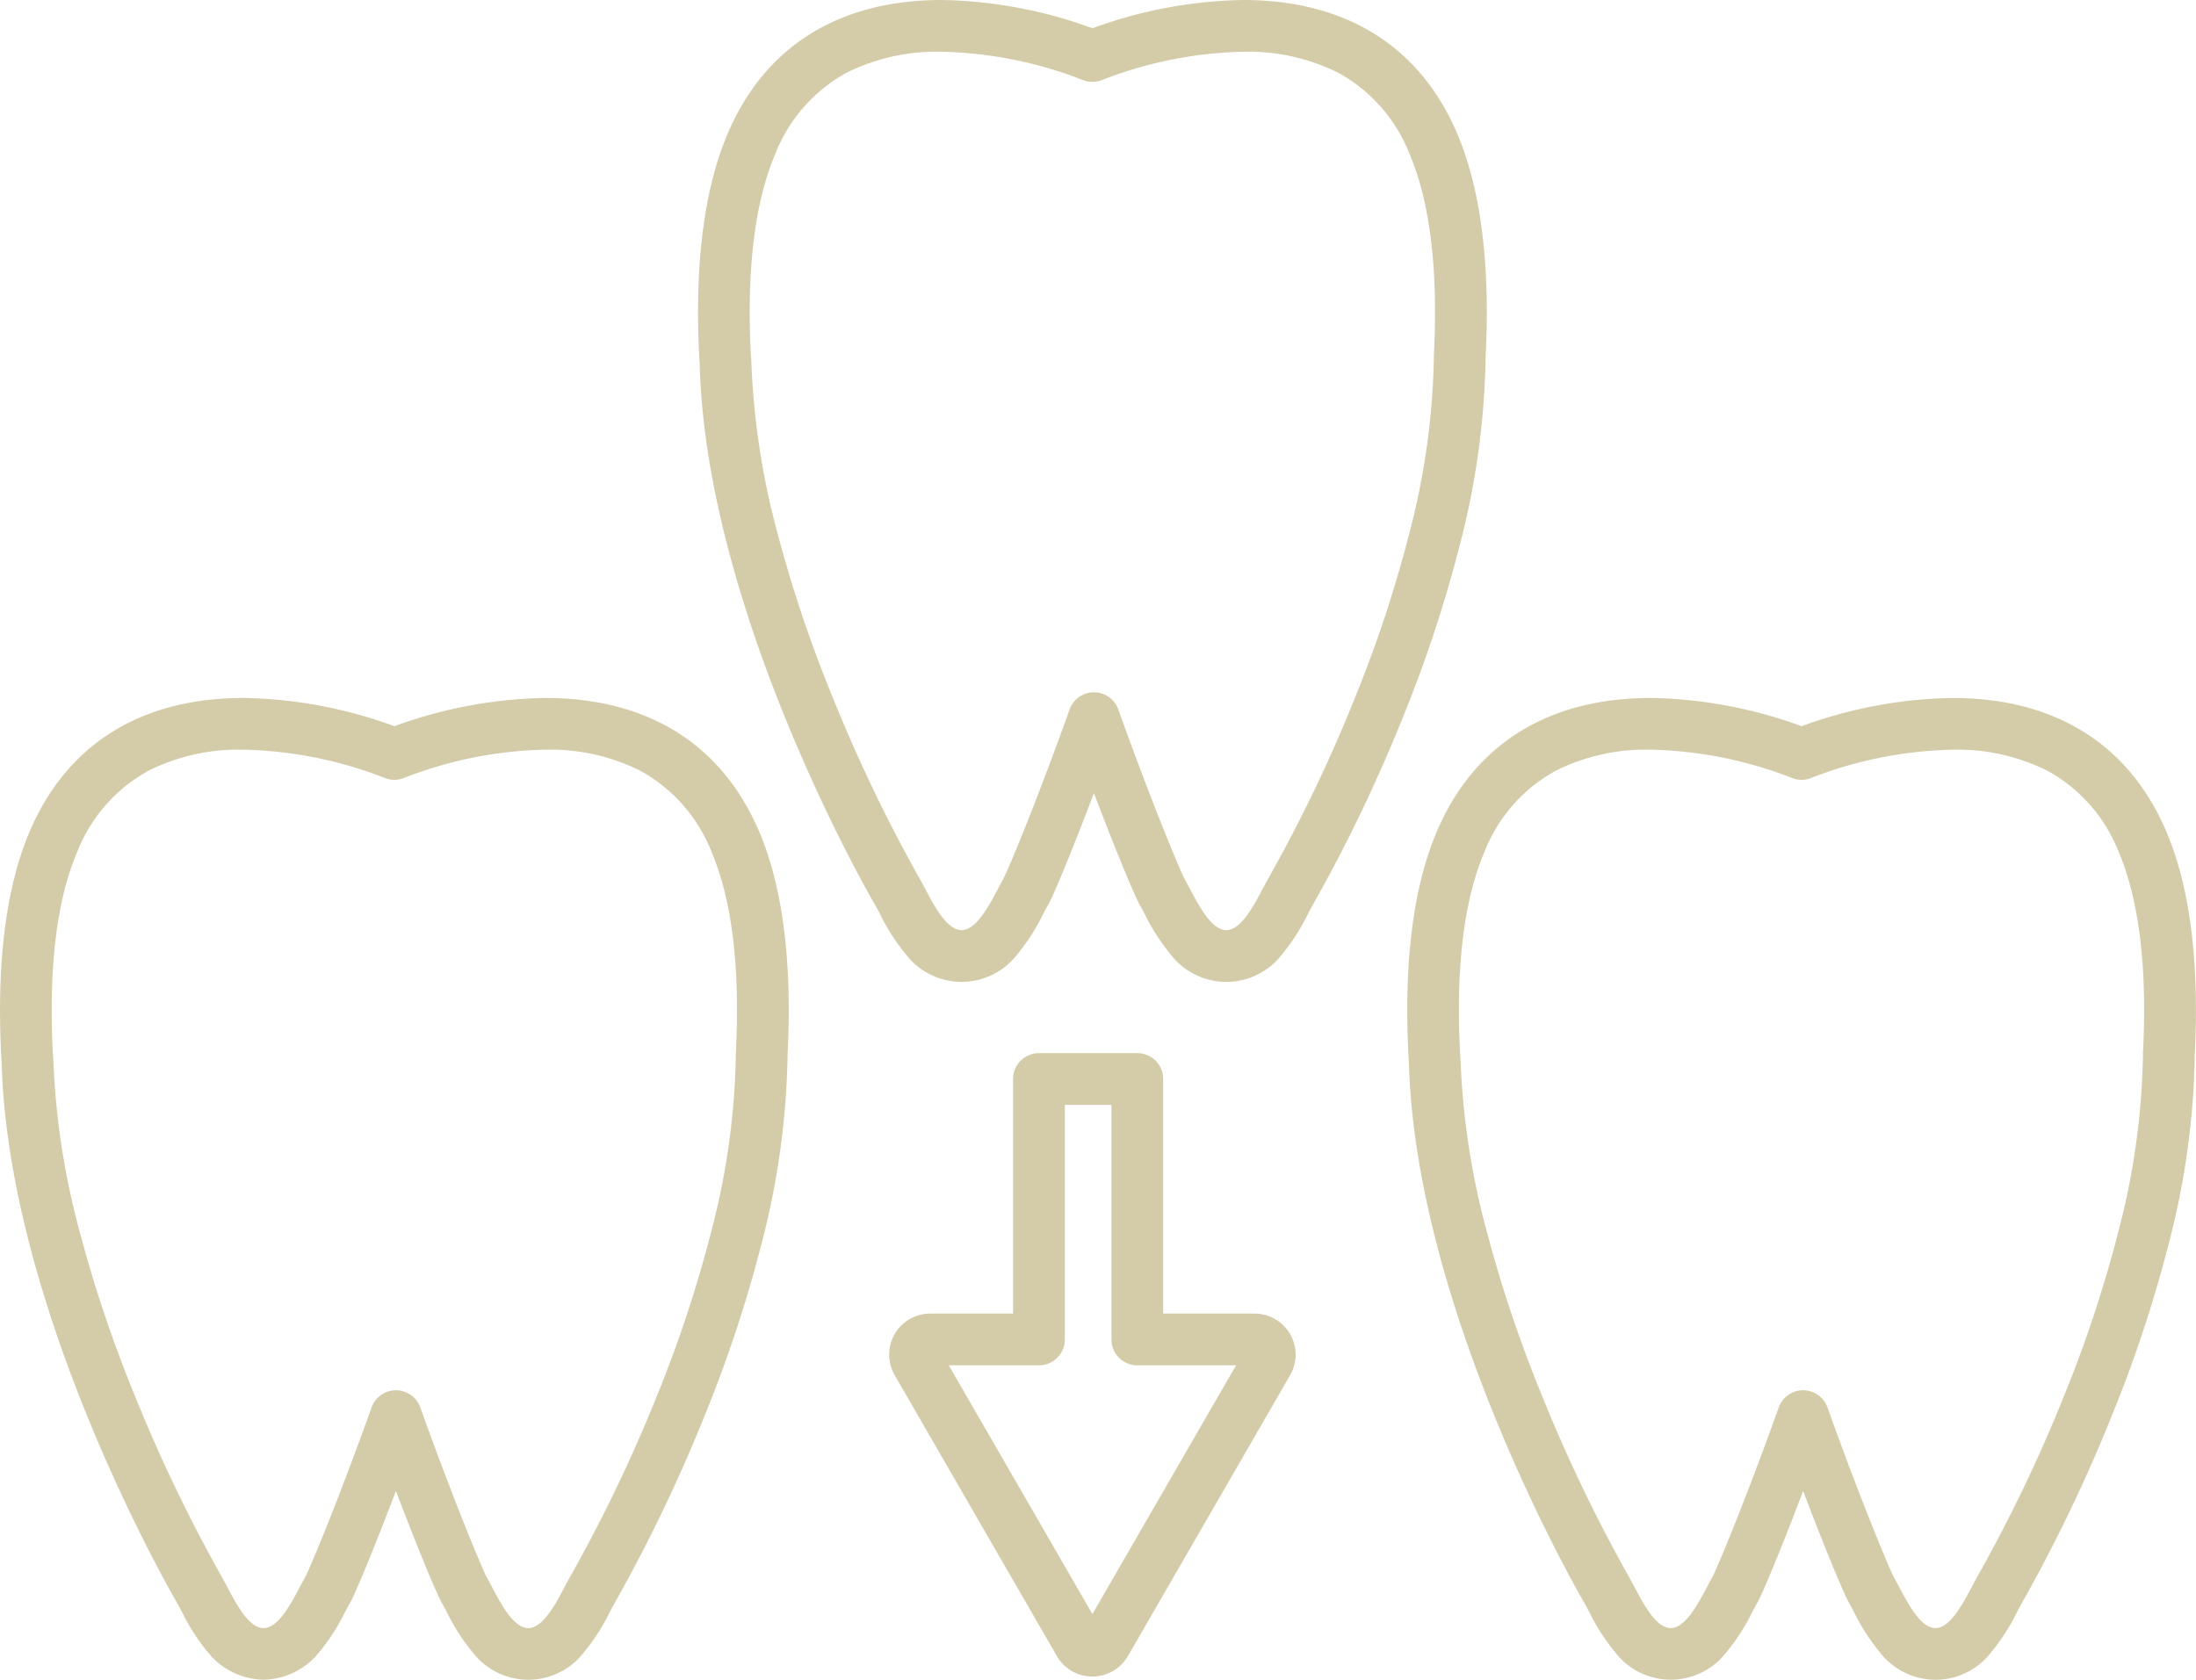 <?xml version="1.0" encoding="UTF-8"?>
<svg xmlns="http://www.w3.org/2000/svg" xmlns:xlink="http://www.w3.org/1999/xlink" id="daub_icon_zahnersatz" width="169.724" height="129.86" viewBox="0 0 169.724 129.86">
  <defs>
    <clipPath id="clip-path">
      <rect id="Rechteck_474" data-name="Rechteck 474" width="169.724" height="129.86" fill="none"></rect>
    </clipPath>
  </defs>
  <g id="Gruppe_2458" data-name="Gruppe 2458" clip-path="url(#clip-path)">
    <path id="Pfad_392" data-name="Pfad 392" d="M18.841,53.955a35.436,35.436,0,0,1,11.641,2.184,35.431,35.431,0,0,1,11.641-2.184h0c7.924,0,13.638,3.552,16.525,10.27,1.84,4.282,2.588,10.1,2.222,17.3a61.01,61.01,0,0,1-1.991,14.537,102.328,102.328,0,0,1-4.375,13.269A121.942,121.942,0,0,1,47.518,123.9c-.109.187-.241.439-.382.706a15.86,15.86,0,0,1-1.99,3.106,5.42,5.42,0,0,1-8.632,0,15.853,15.853,0,0,1-1.989-3.1c-.142-.269-.276-.523-.385-.711-.339-.585-1.737-3.879-3.541-8.642-1.722,4.546-3.156,7.978-3.542,8.641-.108.185-.24.437-.381.7a15.865,15.865,0,0,1-1.991,3.106,5.641,5.641,0,0,1-4.319,2.144,5.637,5.637,0,0,1-4.315-2.142,15.859,15.859,0,0,1-1.989-3.1c-.141-.268-.275-.521-.384-.71C13.143,122.983.623,101.23.126,82.087q-.009-.071-.013-.144C-.3,74.561.437,68.6,2.316,64.226,5.2,57.507,10.917,53.955,18.841,53.955Zm11.641,6.33a2,2,0,0,1-.781-.159,31.83,31.83,0,0,0-10.86-2.171,15.6,15.6,0,0,0-7.331,1.609A12.237,12.237,0,0,0,5.992,65.8c-1.616,3.762-2.254,9.045-1.9,15.705a2.016,2.016,0,0,1,.025.278A59.218,59.218,0,0,0,6.175,95.276a102.56,102.56,0,0,0,4.263,12.659,121.309,121.309,0,0,0,6.7,13.959c.151.26.3.549.465.855.653,1.239,1.639,3.111,2.766,3.111s2.117-1.874,2.77-3.114c.158-.3.308-.584.456-.84.327-.616,2.459-5.656,5.112-13.072a2,2,0,0,1,3.778-.032c2.612,7.307,4.8,12.5,5.122,13.109.148.254.3.54.458.842.653,1.238,1.639,3.108,2.765,3.108s2.116-1.874,2.769-3.114c.16-.3.312-.592.462-.851A117.554,117.554,0,0,0,50.8,107.836,98.328,98.328,0,0,0,55,95.09a57.1,57.1,0,0,0,1.871-13.539q0-.081,0-.163c.342-6.612-.3-11.855-1.9-15.584a12.237,12.237,0,0,0-5.519-6.24,15.6,15.6,0,0,0-7.331-1.609,31.574,31.574,0,0,0-10.86,2.171A2,2,0,0,1,30.483,60.285Z" fill="#d4cca9"></path>
    <path id="Pfad_393" data-name="Pfad 393" d="M127.6,53.955a35.436,35.436,0,0,1,11.641,2.184,35.431,35.431,0,0,1,11.641-2.184h0c7.924,0,13.638,3.552,16.525,10.27,1.84,4.282,2.588,10.1,2.222,17.3a61.009,61.009,0,0,1-1.991,14.537,102.328,102.328,0,0,1-4.375,13.269A121.932,121.932,0,0,1,156.28,123.9c-.109.187-.241.439-.382.706a15.859,15.859,0,0,1-1.99,3.106,5.42,5.42,0,0,1-8.632,0,15.854,15.854,0,0,1-1.989-3.1c-.142-.269-.275-.523-.385-.711-.339-.585-1.737-3.879-3.541-8.642-1.722,4.546-3.156,7.977-3.542,8.641-.108.185-.24.437-.381.7a15.865,15.865,0,0,1-1.991,3.106,5.42,5.42,0,0,1-8.634,0,15.858,15.858,0,0,1-1.989-3.1c-.141-.268-.275-.521-.384-.71-.535-.92-13.055-22.673-13.552-41.816q-.009-.072-.013-.145c-.416-7.382.325-13.343,2.2-17.717C113.965,57.507,119.679,53.955,127.6,53.955Zm11.641,6.329a2,2,0,0,1-.78-.158,31.83,31.83,0,0,0-10.86-2.171,15.6,15.6,0,0,0-7.331,1.609,12.237,12.237,0,0,0-5.519,6.24c-1.616,3.762-2.254,9.044-1.9,15.705a2.016,2.016,0,0,1,.025.278,59.217,59.217,0,0,0,2.055,13.488,102.559,102.559,0,0,0,4.263,12.659,121.307,121.307,0,0,0,6.7,13.959c.151.26.3.549.465.855.653,1.239,1.639,3.111,2.766,3.111s2.117-1.874,2.77-3.114c.158-.3.307-.584.456-.84.327-.615,2.459-5.656,5.112-13.072a2,2,0,0,1,3.778-.032c2.612,7.307,4.8,12.5,5.122,13.109.148.254.3.54.458.842.653,1.238,1.639,3.108,2.765,3.108s2.116-1.874,2.769-3.114c.16-.3.312-.592.462-.851a117.542,117.542,0,0,0,6.737-14.059,98.332,98.332,0,0,0,4.2-12.746,57.1,57.1,0,0,0,1.871-13.539q0-.081,0-.163c.342-6.612-.3-11.855-1.9-15.584a12.237,12.237,0,0,0-5.519-6.24,15.6,15.6,0,0,0-7.331-1.609,31.822,31.822,0,0,0-10.862,2.172A2.007,2.007,0,0,1,139.244,60.285Z" fill="#d4cca9"></path>
    <path id="Pfad_394" data-name="Pfad 394" d="M80.3,81.412h7.6a2,2,0,0,1,2,2v18.135h7.064a3.173,3.173,0,0,1,2.749,4.759l-12.534,21.71a3.173,3.173,0,0,1-5.5,0L69.147,106.307a3.173,3.173,0,0,1,2.749-4.76h6.4V83.412A2,2,0,0,1,80.3,81.412Zm5.6,4H82.3v18.135a2,2,0,0,1-2,2h-6.97l11.1,19.23,11.1-19.23H87.9a2,2,0,0,1-2-2Z" fill="#d4cca9"></path>
    <path id="Pfad_395" data-name="Pfad 395" d="M72.79,0A35.436,35.436,0,0,1,84.431,2.184,35.43,35.43,0,0,1,96.072,0h0C104,0,109.711,3.552,112.6,10.271c1.84,4.282,2.588,10.1,2.222,17.3a61.008,61.008,0,0,1-1.991,14.537,102.329,102.329,0,0,1-4.375,13.269,121.94,121.94,0,0,1-6.989,14.575c-.109.187-.241.439-.382.706a15.859,15.859,0,0,1-1.99,3.106,5.42,5.42,0,0,1-8.632,0,15.854,15.854,0,0,1-1.989-3.1c-.142-.269-.276-.523-.385-.711-.339-.585-1.737-3.879-3.54-8.642-1.721,4.542-3.154,7.974-3.541,8.64-.109.187-.242.439-.382.706a15.861,15.861,0,0,1-1.99,3.105,5.42,5.42,0,0,1-8.633,0,15.854,15.854,0,0,1-1.989-3.1c-.141-.268-.275-.522-.385-.71-.535-.922-13.057-22.69-13.553-41.818q-.009-.071-.013-.144c-.416-7.382.325-13.343,2.2-17.717C59.151,3.552,64.865,0,72.79,0ZM84.43,6.33a2,2,0,0,1-.78-.158A31.83,31.83,0,0,0,72.79,4a15.6,15.6,0,0,0-7.331,1.609,12.237,12.237,0,0,0-5.519,6.24c-1.616,3.762-2.254,9.044-1.9,15.705a2.015,2.015,0,0,1,.025.278,59.206,59.206,0,0,0,2.055,13.489A102.535,102.535,0,0,0,64.386,53.98a121.6,121.6,0,0,0,6.7,13.96c.151.26.3.549.465.855.653,1.238,1.639,3.109,2.766,3.109s2.116-1.873,2.77-3.113c.158-.3.308-.584.456-.84.328-.618,2.461-5.661,5.112-13.073a2,2,0,0,1,3.778-.032c2.611,7.307,4.8,12.5,5.122,13.108.148.254.3.54.458.842.653,1.238,1.639,3.108,2.765,3.108s2.116-1.874,2.769-3.114c.16-.3.312-.592.462-.851a117.548,117.548,0,0,0,6.737-14.059,98.331,98.331,0,0,0,4.2-12.746A57.1,57.1,0,0,0,110.82,27.6q0-.081,0-.163c.342-6.612-.3-11.855-1.9-15.584A12.237,12.237,0,0,0,103.4,5.61,15.6,15.6,0,0,0,96.072,4,31.822,31.822,0,0,0,85.21,6.172,2.008,2.008,0,0,1,84.43,6.33Z" fill="#d4cca9"></path>
  </g>
</svg>

